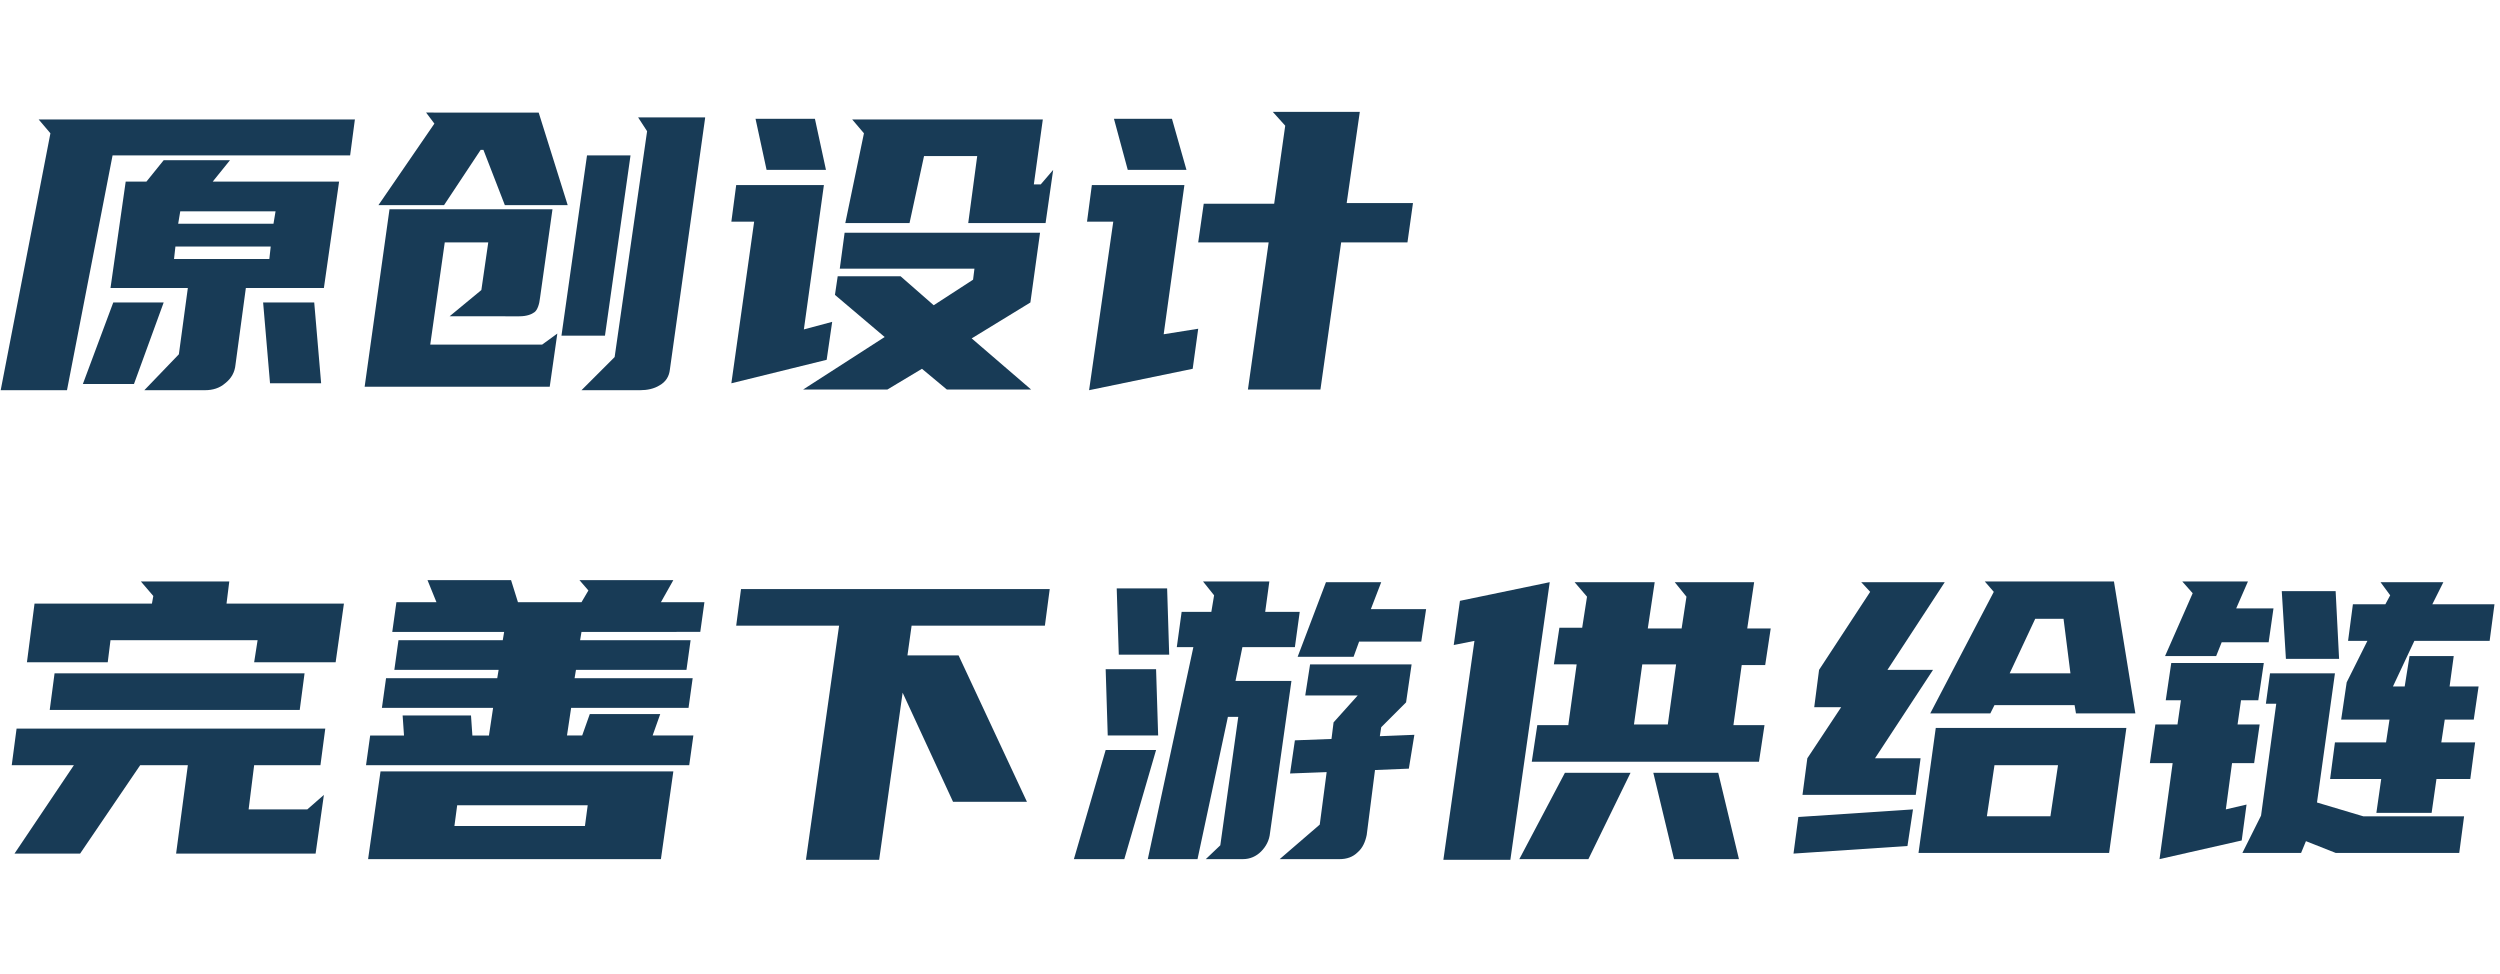 <?xml version="1.0" encoding="utf-8"?>
<!-- Generator: Adobe Illustrator 23.0.1, SVG Export Plug-In . SVG Version: 6.00 Build 0)  -->
<svg version="1.1" id="图层_1" xmlns="http://www.w3.org/2000/svg" xmlns:xlink="http://www.w3.org/1999/xlink" x="0px" y="0px"
	 viewBox="0 0 362 141" style="enable-background:new 0 0 362 141;" xml:space="preserve">
<style type="text/css">
	.st0{enable-background:new    ;}
	.st1{fill:#183B56;}
</style>
<g class="st0">
	<path class="st1" d="M51.4,17.2l-0.7,5.3H16.3L9.7,56.5H0.1l7.2-37.2l-1.7-2H51.4z M23.7,43.8l-4.3,11.8h-7.4l4.4-11.8H23.7z
		 M20.9,56.5l5-5.2l1.3-9.6H16l2.2-15.4h3l2.5-3.1h9.6l-2.5,3.1h18.3l-2.2,15.4H35.6l-1.5,11.1c-0.1,1.1-0.6,2-1.5,2.7
		c-0.8,0.7-1.8,1-2.9,1H20.9z M39,37.5l0.2-1.8H25.4l-0.2,1.8H39z M25.8,32.4h13.8l0.3-1.8H26.1L25.8,32.4z M45.5,43.8l1,11.7h-7.4
		l-1-11.7H45.5z"/>
	<path class="st1" d="M52.8,56l3.6-25.7H80l-1.8,12.8c-0.1,1-0.4,1.8-0.8,2.1s-1.1,0.6-2.2,0.6H65.1l4.6-3.8l1-6.9h-6.3l-2.1,14.8
		h16.2l2.2-1.6L79.6,56H52.8z M62.9,17.9l-1.2-1.6H78l4.2,13.4h-9.1l-3.1-8h-0.4l-5.3,8h-9.5L62.9,17.9z M91.3,22.5l-3.7,26.1h-6.3
		L85,22.5H91.3z M102.1,17.1L97,53.5c-0.1,1-0.6,1.8-1.5,2.3c-0.8,0.5-1.8,0.7-2.8,0.7h-8.5l4.8-4.8L93.7,19l-1.3-2H102.1z"/>
	<path class="st1" d="M105.9,55.5l3.3-23.4h-3.3l0.7-5.3h12.7l-2.9,20.9l4.1-1.1l-0.8,5.5L105.9,55.5z M118,17.2l1.6,7.4h-8.6
		l-1.6-7.4H118z M128.1,48.8l-7.2-6.1l0.4-2.7h9.1l4.8,4.2l5.7-3.7l0.2-1.6h-19.5l0.7-5.2h28.3l-1.4,10.1l-8.5,5.2l8.6,7.4h-12.2
		l-3.6-3l-5,3h-12.2L128.1,48.8z M140.2,32.3l1.3-9.7h-7.7l-2.1,9.7h-9.3l2.7-13l-1.7-2H151l-1.3,9.4h1l1.8-2.1l-1.1,7.7H140.2z"/>
	<path class="st1" d="M157.7,56.5l3.5-24.4h-3.8l0.7-5.3h13.4l-3,21.6l5-0.8l-0.8,5.8L157.7,56.5z M169.7,17.2l2.1,7.4h-8.5l-2-7.4
		H169.7z M203.8,35.1h-9.6l-3,21.3h-10.5l3-21.3h-10.2l0.8-5.6h10.2l1.6-11.3l-1.8-2h12.6l-1.9,13.2h9.6L203.8,35.1z"/>
</g>
<g class="st0">
	<path class="st1" d="M25.5,123.6l1.7-12.8h-6.9l-8.7,12.8H2.1l8.6-12.8h-9l0.7-5.3h44.7l-0.7,5.3h-9.6l-0.8,6.4h8.5l2.4-2.1
		l-1.2,8.5H25.5z M37.3,92.7H16l-0.4,3.2H3.9L5,87.4h17l0.2-1.1l-1.8-2.1h12.8l-0.4,3.2h17l-1.2,8.5H36.8L37.3,92.7z M44.1,97.5
		l-0.7,5.3H7.2l0.7-5.3H44.1z"/>
	<path class="st1" d="M72,98.2l0.2-1.2H57.1l0.6-4.3h15.1l0.2-1.2H56.8l0.6-4.3h5.8l-1.3-3.2H74l1,3.2h9.2l1-1.7l-1.3-1.5h13.6
		l-1.8,3.2h6.3l-0.6,4.3H84.2l-0.2,1.2h16l-0.6,4.3h-16l-0.2,1.2h17.1l-0.6,4.3H82.7l-0.6,4h2.2l1.1-3.1h10.2l-1.1,3.1h5.9l-0.6,4.3
		H53l0.6-4.3h4.9l-0.2-2.9h9.9l0.2,2.9h2.4l0.6-4H55.3l0.6-4.3H72z M97.5,111.7l-1.8,12.7H53.3l1.8-12.7H97.5z M84.7,119.6l0.4-3
		H66.2l-0.4,3H84.7z"/>
	<path class="st1" d="M148.7,116.1H138l-7.3-15.8l-3.4,24.2h-10.6l4.8-33.9h-14.9l0.7-5.3h44.7l-0.7,5.3H132l-0.6,4.3h7.4
		L148.7,116.1z"/>
	<path class="st1" d="M155.5,124.4l4.6-15.8h7.3l-4.6,15.8H155.5z M160.4,106.5l-0.3-9.6h7.3l0.3,9.6H160.4z M162,94.8l-0.3-9.6h7.3
		l0.3,9.6H162z M176.7,122.4l2.6-18.6h-1.5l-4.4,20.6h-7.2l6.6-30.7h-2.4l0.7-5.1h4.3l0.4-2.4l-1.6-2h9.6l-0.6,4.4h5l-0.7,5.1h-7.6
		l-1,4.9h8.1l-3.1,22c-0.1,1.1-0.6,2-1.3,2.7c-0.7,0.7-1.6,1.1-2.6,1.1h-5.4L176.7,122.4z M204,111.3l-4.9,0.2l-1.2,9.4
		c-0.2,1-0.6,1.9-1.3,2.5c-0.7,0.7-1.6,1-2.6,1h-8.7l5.8-5l1-7.6l-5.3,0.2l0.7-4.8l5.3-0.2l0.3-2.4l3.5-3.9h-7.6l0.7-4.5h14.7
		l-0.8,5.5l-3.6,3.6l-0.2,1.3l5-0.2L204,111.3z M187.9,95.1l4.1-10.8h8l-1.5,3.9h8l-0.7,4.7h-9l-0.8,2.2H187.9z"/>
	<path class="st1" d="M223.5,90.7l-4.8,33.8H209l4.5-31.7l-3,0.6l0.9-6.4l13-2.7L223.5,90.7z M230,124.4h-10l6.6-12.5h9.5L230,124.4
		z M227.1,104.9l1.2-8.7H225l0.8-5.3h3.3l0.7-4.5l-1.8-2.1h11.6l-1,6.7h4.9l0.7-4.6l-1.7-2.1H254l-1,6.7h3.4l-0.8,5.3h-3.4l-1.2,8.7
		h4.5l-0.8,5.3h-32.9l0.8-5.3H227.1z M236.6,104.9h4.9l1.2-8.7h-4.9L236.6,104.9z M251.8,124.4h-9.4l-3-12.5h9.4L251.8,124.4z"/>
	<path class="st1" d="M276.2,122.5l-16.5,1.1l0.7-5.3l16.6-1.1L276.2,122.5z M263.4,97l7.4-11.3l-1.3-1.4h12.1L273.3,97h6.6
		l-8.4,12.8h6.6l-0.7,5.3h-16.4l0.7-5.3l4.9-7.4h-3.9L263.4,97z M307.9,105.4l-2.5,18.1h-27.6l2.5-18.1H307.9z M300.6,103.3
		l-0.2-1.2h-11.6l-0.6,1.2h-8.7l9.2-17.6l-1.3-1.5h18.7l3.1,19.1H300.6z M296.9,118.2l1.1-7.4h-9.2l-1.1,7.4H296.9z M291,97.5h8.8
		l-1-7.9h-4.1L291,97.5z"/>
	<path class="st1" d="M315.3,104.9l0.5-3.5h-2.2l0.8-5.4h13.4l-0.8,5.4h-2.5l-0.5,3.5h3.2l-0.8,5.6h-3.2l-0.9,6.7l3-0.7l-0.7,5.2
		l-11.9,2.7l1.9-13.9h-3.3l0.8-5.6H315.3z M325.5,84.2l-1.7,3.9h5.4l-0.7,4.9h-6.8l-0.8,2h-7.4l4-9.1l-1.5-1.7H325.5z M338.2,123.5
		l-4.3-1.7l-0.7,1.7h-8.5l2.7-5.4l2.2-16.2h-1.5l0.6-4.4h9.4l-2.6,18.7l6.7,2h14.6l-0.7,5.3H338.2z M338.2,85.6l0.5,9.8H331
		l-0.6-9.8H338.2z M339.8,98.8l3-6h-2.8l0.7-5.3h4.7l0.7-1.3l-1.4-1.9h9.1l-1.6,3.2h9l-0.7,5.3h-10.9l-3.1,6.6h1.7l0.7-4.4h6.4
		l-0.6,4.4h4.2l-0.7,4.8h-4.2l-0.5,3.3h4.9l-0.7,5.3h-4.9l-0.7,4.9h-8l0.7-4.9h-7.4l0.7-5.3h7.4l0.5-3.3H339L339.8,98.8z"/>
</g>
</svg>
